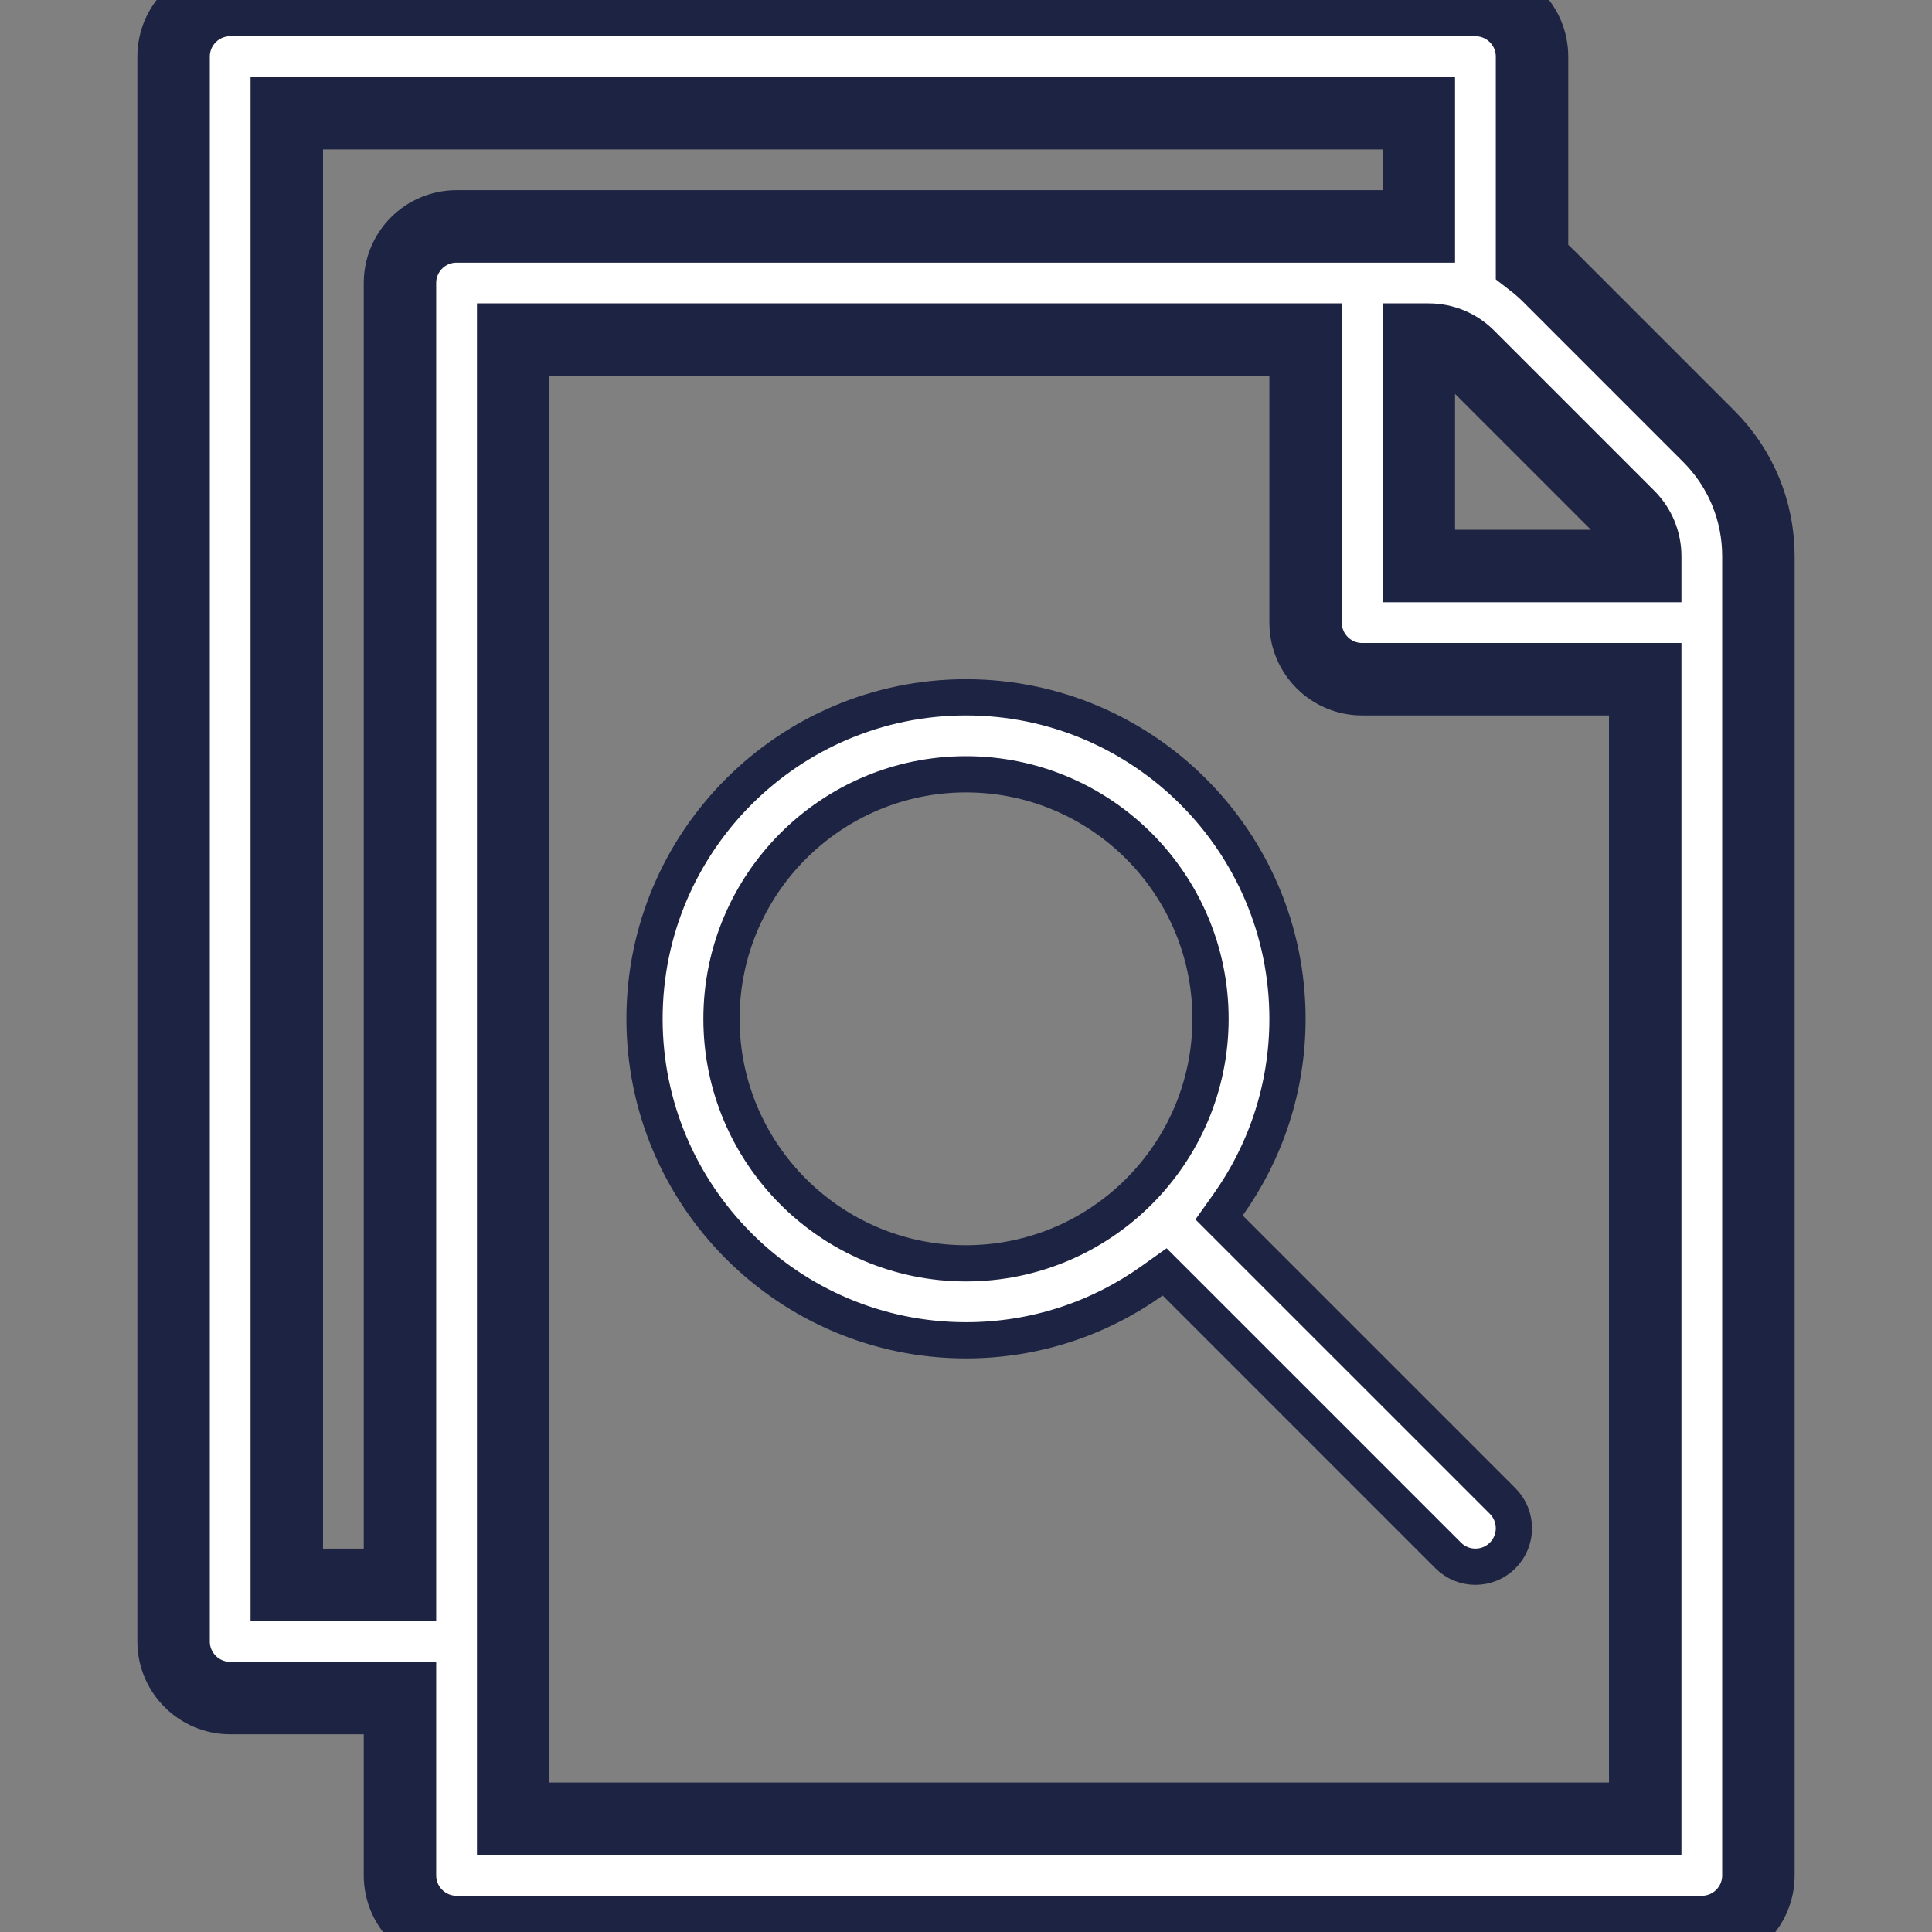 <svg width="80" height="80" viewBox="0 0 80 80" fill="none" xmlns="http://www.w3.org/2000/svg">
<rect x="0" y="0" width="80" height="80" fill="#808080" stroke="none"/>
<g clip-path="url(#clip0)">
<path d="M50.847 49.896L50.479 50.413L50.928 50.862L62.221 62.154C62.843 62.777 62.843 63.786 62.221 64.408L62.221 64.408C61.909 64.72 61.503 64.875 61.094 64.875C60.685 64.875 60.278 64.72 59.967 64.408L59.967 64.408L48.674 53.115L48.225 52.667L47.708 53.035C45.531 54.587 42.871 55.5 40 55.5C32.66 55.5 26.688 49.527 26.688 42.188C26.688 34.848 32.66 28.875 40 28.875C47.34 28.875 53.312 34.848 53.312 42.188C53.312 45.059 52.399 47.719 50.847 49.896ZM29.875 42.188C29.875 47.771 34.416 52.312 40 52.312C45.584 52.312 50.125 47.771 50.125 42.188C50.125 36.604 45.584 32.062 40 32.062C34.416 32.062 29.875 36.604 29.875 42.188Z" fill="white" stroke="#1D2343" stroke-width="1.5"/>
<path d="M70.753 18.064L64.124 11.434C63.907 11.217 63.677 11.018 63.438 10.833V2.344C63.438 1.049 62.388 0 61.094 0H9.531C8.237 0 7.188 1.049 7.188 2.344V67.969C7.188 69.263 8.237 70.312 9.531 70.312H16.562V77.656C16.562 78.951 17.612 80 18.906 80H70.469C71.763 80 72.812 78.951 72.812 77.656V23.035C72.812 21.157 72.081 19.392 70.753 18.064ZM16.562 11.719V65.625H11.875V4.688H58.75V9.375H18.906C17.612 9.375 16.562 10.424 16.562 11.719ZM68.125 75.312H21.25V14.062H54.062V25.781C54.062 27.076 55.112 28.125 56.406 28.125H68.125V75.312ZM68.125 23.438H58.75V14.062H59.152C59.778 14.062 60.367 14.306 60.809 14.749L67.438 21.378C67.881 21.821 68.125 22.41 68.125 23.035V23.438Z" fill="white" stroke="#1D2343" stroke-width="3"/>
</g>
<defs>
<clipPath id="clip0">
<rect width="80" height="80" fill="white"/>
</clipPath>
</defs>
</svg>
